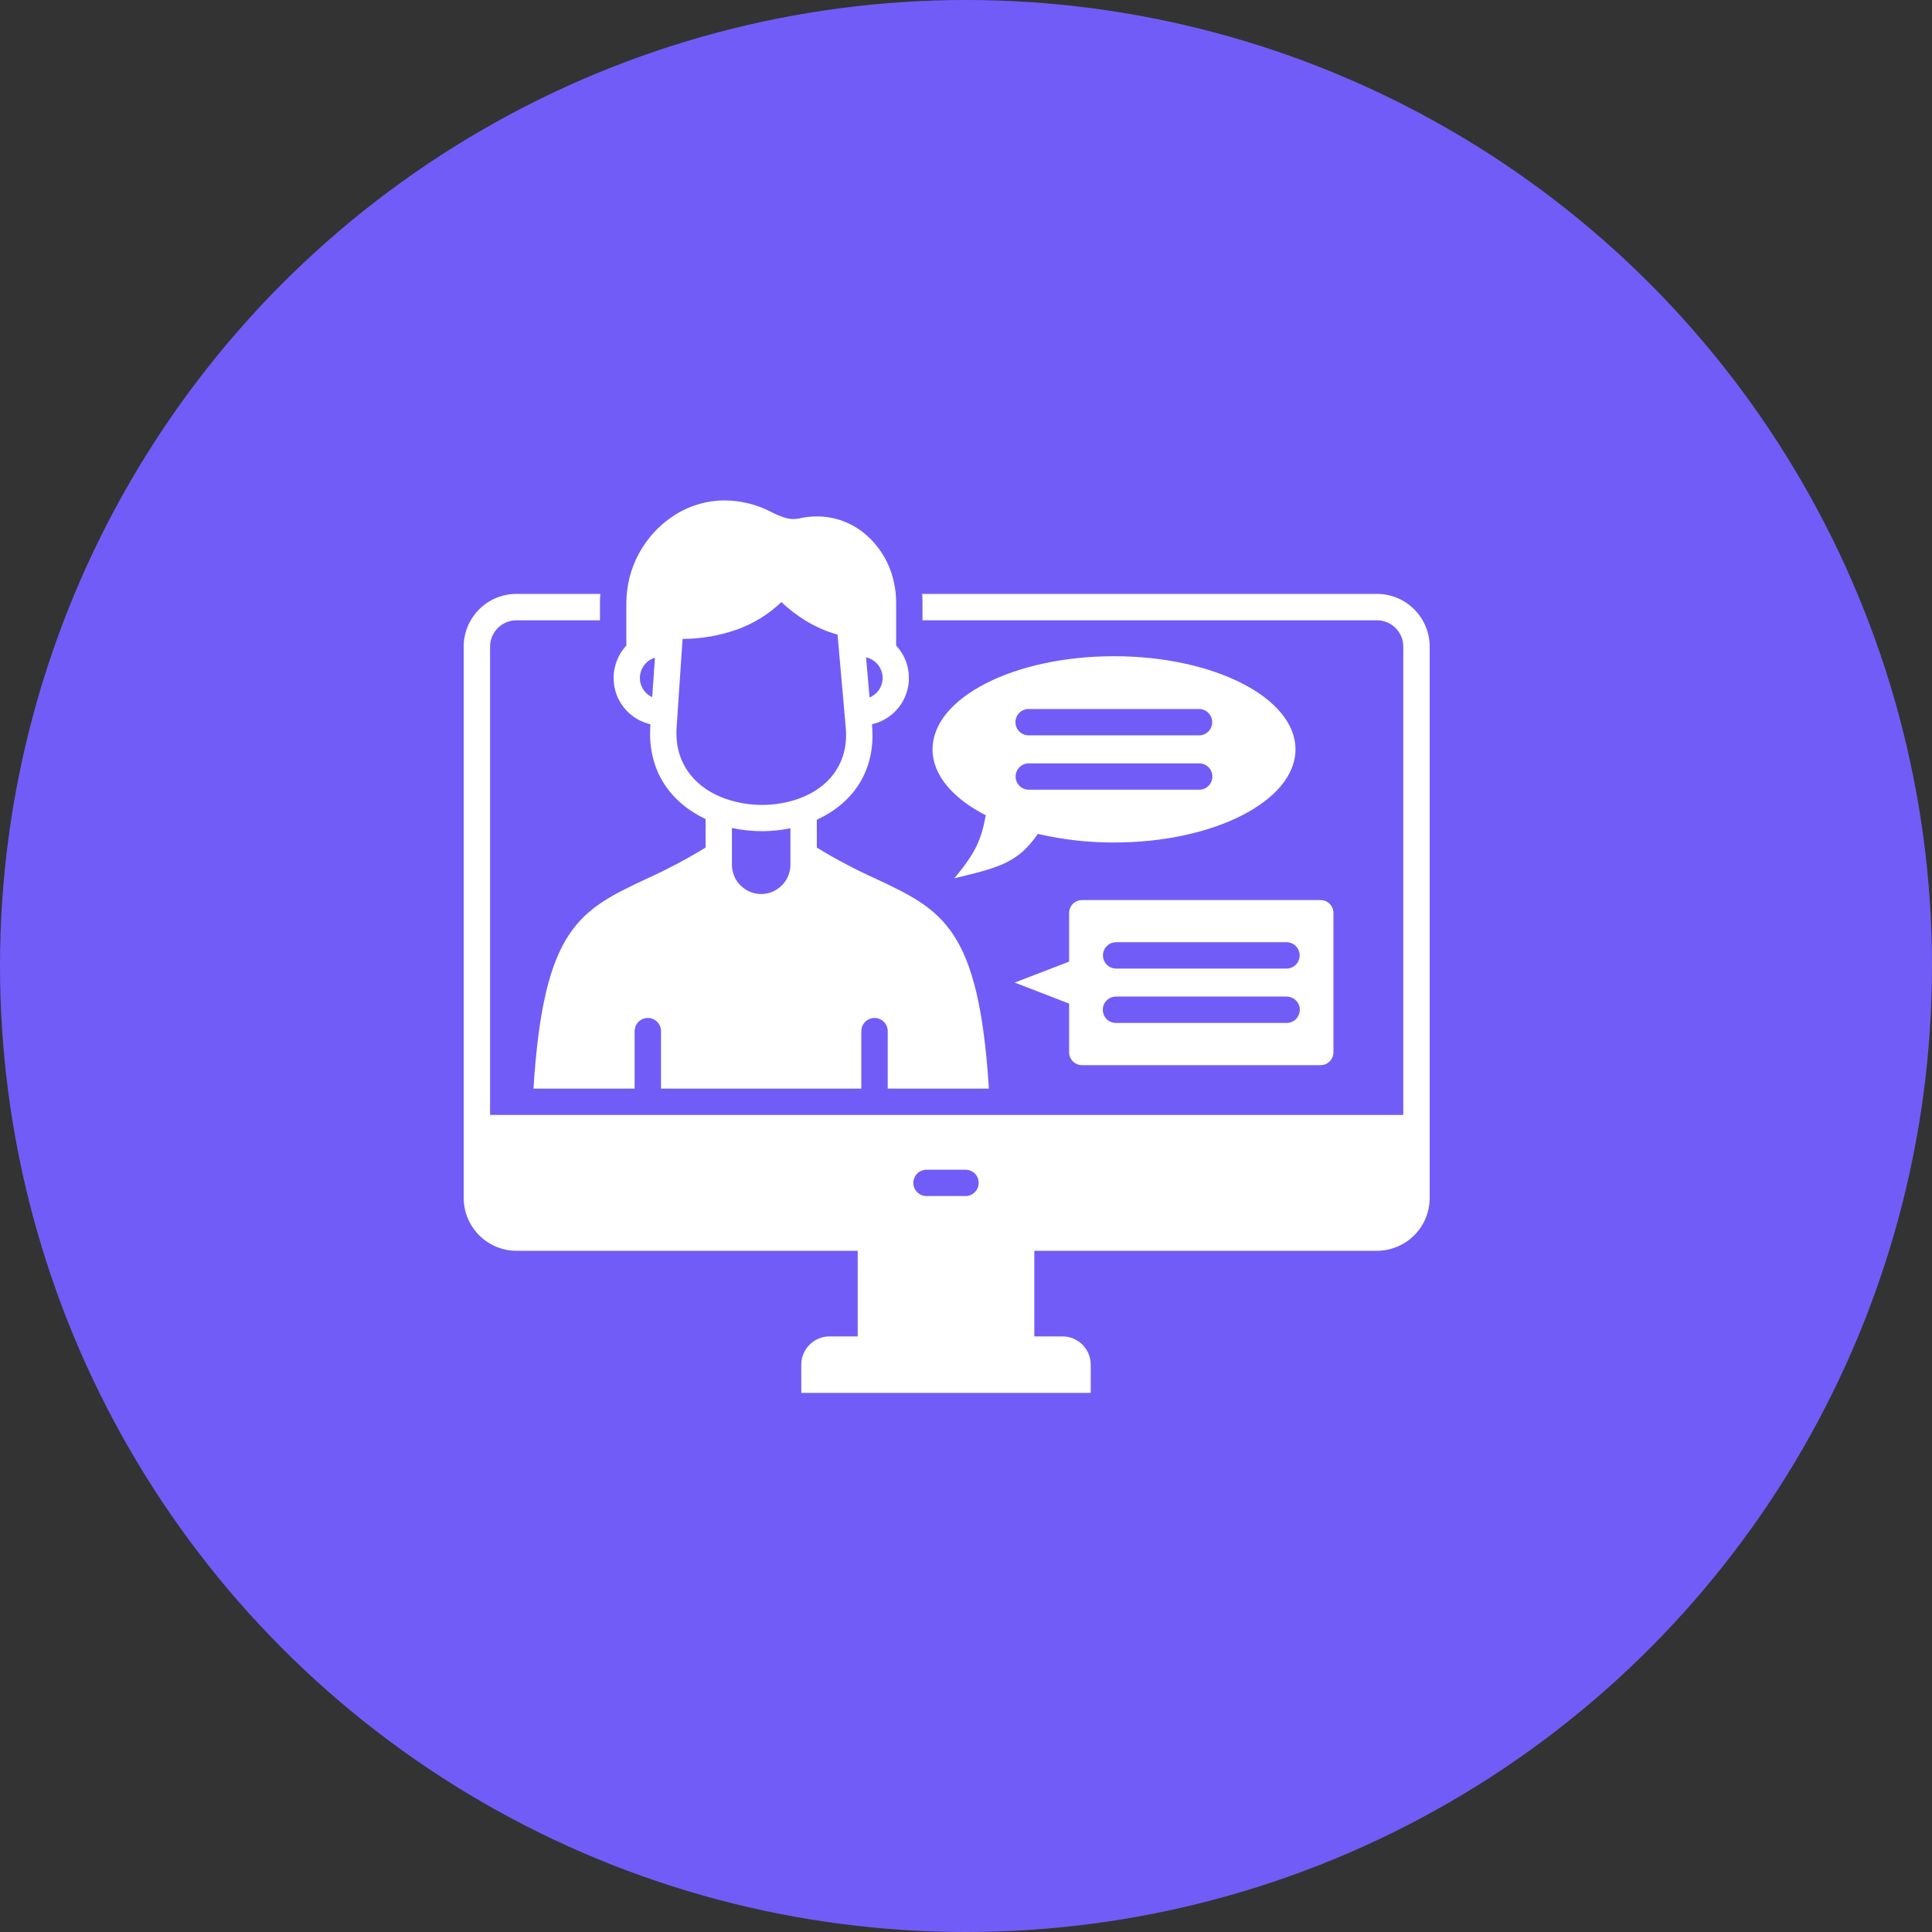 <svg width="50" height="50" viewBox="0 0 50 50" fill="none" xmlns="http://www.w3.org/2000/svg">
<rect x="0" y="0" width="50" height="50" fill="#333333" stroke="none"/>
<circle cx="25" cy="25" r="25" fill="#725CF7"/>
<g clip-path="url(#clip0_11419_4817)">
<path d="M36.6 15.77C36.474 15.643 36.324 15.543 36.159 15.474C35.993 15.405 35.816 15.37 35.637 15.37H23.866C23.871 15.446 23.874 15.521 23.874 15.597V16.053H35.637C35.817 16.053 35.99 16.125 36.117 16.253C36.245 16.38 36.317 16.553 36.317 16.733V28.855H12.683V16.733C12.684 16.553 12.756 16.381 12.883 16.253C13.011 16.126 13.183 16.054 13.363 16.053H15.527V15.597C15.527 15.521 15.53 15.446 15.536 15.37H13.363C13.002 15.371 12.655 15.515 12.4 15.77C12.145 16.026 12.001 16.372 12 16.733V31.008C12.002 31.368 12.146 31.714 12.401 31.969C12.656 32.225 13.002 32.369 13.363 32.37H22.197V34.586H21.469C21.275 34.586 21.089 34.663 20.952 34.8C20.815 34.937 20.737 35.123 20.737 35.317V36.048H28.228V35.317C28.227 35.123 28.15 34.938 28.013 34.8C27.876 34.663 27.69 34.586 27.496 34.586H26.768V32.37H35.637C35.998 32.369 36.344 32.225 36.6 31.97C36.855 31.715 36.999 31.369 37 31.008V16.733C37 16.372 36.856 16.025 36.6 15.77ZM24.984 30.954H23.982C23.937 30.954 23.892 30.946 23.85 30.929C23.808 30.912 23.77 30.887 23.738 30.855C23.706 30.823 23.681 30.786 23.663 30.744C23.646 30.703 23.637 30.658 23.637 30.613C23.637 30.568 23.646 30.523 23.663 30.482C23.681 30.44 23.706 30.402 23.738 30.37C23.77 30.339 23.808 30.314 23.85 30.297C23.892 30.28 23.937 30.272 23.982 30.272H24.984C25.029 30.272 25.074 30.28 25.115 30.297C25.157 30.314 25.195 30.339 25.227 30.37C25.259 30.402 25.285 30.44 25.302 30.482C25.32 30.523 25.328 30.568 25.328 30.613C25.328 30.658 25.32 30.703 25.302 30.744C25.285 30.786 25.259 30.823 25.227 30.855C25.195 30.887 25.157 30.912 25.115 30.929C25.074 30.946 25.029 30.954 24.984 30.954ZM28.83 16.983C26.236 16.983 24.134 18.062 24.134 19.393C24.134 20.06 24.66 20.662 25.512 21.099C25.392 21.75 25.241 22.076 24.7 22.729C25.826 22.46 26.346 22.335 26.859 21.581C27.506 21.731 28.167 21.806 28.83 21.804C31.424 21.804 33.527 20.724 33.527 19.393C33.527 18.062 31.424 16.983 28.83 16.983ZM31.035 20.438H26.625C26.535 20.438 26.448 20.402 26.384 20.338C26.32 20.274 26.284 20.188 26.284 20.097C26.284 20.006 26.32 19.919 26.384 19.855C26.448 19.791 26.535 19.756 26.625 19.756H31.035C31.125 19.756 31.212 19.791 31.276 19.855C31.34 19.919 31.376 20.006 31.376 20.097C31.376 20.188 31.34 20.274 31.276 20.338C31.212 20.402 31.125 20.438 31.035 20.438ZM31.035 19.031H26.625C26.58 19.032 26.535 19.023 26.494 19.006C26.452 18.99 26.414 18.965 26.381 18.933C26.349 18.901 26.324 18.863 26.306 18.822C26.289 18.78 26.28 18.735 26.28 18.69C26.28 18.645 26.289 18.6 26.306 18.558C26.324 18.517 26.349 18.479 26.381 18.447C26.414 18.415 26.452 18.39 26.494 18.373C26.535 18.356 26.58 18.348 26.625 18.349H31.035C31.125 18.35 31.21 18.386 31.273 18.45C31.337 18.514 31.372 18.6 31.372 18.69C31.372 18.78 31.337 18.866 31.273 18.93C31.21 18.994 31.125 19.03 31.035 19.031ZM16.5 18.614C16.604 18.673 16.716 18.716 16.832 18.744L16.831 18.774C16.749 19.975 17.382 20.782 18.26 21.196V21.936C17.771 22.234 17.265 22.502 16.744 22.737C15.016 23.549 14.066 23.997 13.807 28.173H16.424V26.683C16.425 26.593 16.462 26.507 16.526 26.444C16.59 26.381 16.676 26.345 16.766 26.345C16.855 26.345 16.942 26.381 17.006 26.444C17.07 26.507 17.106 26.593 17.107 26.683V28.173H22.291V26.683C22.292 26.593 22.329 26.507 22.393 26.444C22.457 26.381 22.543 26.345 22.633 26.345C22.723 26.345 22.809 26.381 22.873 26.444C22.937 26.507 22.973 26.593 22.974 26.683V28.173H25.592C25.331 23.997 24.383 23.549 22.654 22.737C22.133 22.501 21.627 22.234 21.139 21.936V21.214C22.034 20.805 22.676 19.989 22.568 18.767L22.566 18.744C22.666 18.722 22.763 18.687 22.854 18.64C23.105 18.511 23.305 18.3 23.419 18.041C23.532 17.782 23.553 17.492 23.479 17.219C23.426 17.028 23.328 16.852 23.192 16.707V15.597C23.192 15.407 23.17 15.218 23.126 15.033C23.021 14.573 22.775 14.159 22.421 13.847C22.067 13.536 21.611 13.364 21.139 13.365C20.978 13.365 20.818 13.384 20.662 13.421C20.55 13.443 20.434 13.436 20.326 13.402C20.197 13.362 20.073 13.31 19.954 13.247C19.585 13.056 19.176 12.955 18.76 12.951C18.279 12.951 17.809 13.095 17.41 13.363C17.043 13.609 16.741 13.942 16.532 14.331C16.323 14.72 16.213 15.155 16.21 15.597V16.707C16.067 16.861 15.966 17.049 15.916 17.253C15.866 17.457 15.869 17.671 15.924 17.873C15.966 18.029 16.039 18.174 16.138 18.301C16.237 18.428 16.36 18.535 16.5 18.614ZM20.456 22.38C20.456 22.581 20.376 22.773 20.234 22.915C20.092 23.057 19.9 23.137 19.699 23.137C19.498 23.137 19.306 23.057 19.164 22.915C19.022 22.773 18.942 22.581 18.942 22.38V21.427C19.206 21.484 19.476 21.513 19.747 21.511C19.985 21.508 20.222 21.483 20.456 21.436L20.456 22.38ZM22.565 17.07C22.651 17.119 22.723 17.189 22.771 17.275C22.82 17.361 22.845 17.459 22.843 17.557C22.841 17.656 22.812 17.752 22.759 17.836C22.707 17.919 22.633 17.987 22.544 18.032C22.531 18.039 22.518 18.044 22.504 18.05L22.413 17.012C22.467 17.023 22.518 17.043 22.565 17.07H22.565ZM17.511 18.82L17.665 16.535C18.148 16.534 18.628 16.451 19.083 16.289C19.508 16.135 19.896 15.894 20.222 15.582C20.415 15.763 20.626 15.925 20.851 16.064C21.109 16.221 21.386 16.342 21.676 16.425L21.888 18.827C21.967 19.712 21.499 20.302 20.851 20.596C20.803 20.618 20.753 20.639 20.702 20.658C20.687 20.663 20.673 20.668 20.659 20.674C20.365 20.776 20.056 20.829 19.744 20.831C19.403 20.834 19.064 20.776 18.744 20.66C18.73 20.654 18.715 20.649 18.699 20.643C18.674 20.633 18.649 20.623 18.626 20.613C17.949 20.322 17.448 19.724 17.511 18.82ZM16.632 17.276C16.69 17.172 16.78 17.091 16.889 17.044C16.908 17.035 16.929 17.029 16.95 17.022L16.879 18.043C16.865 18.038 16.851 18.029 16.837 18.022C16.775 17.987 16.72 17.94 16.675 17.883C16.631 17.826 16.599 17.761 16.579 17.692C16.56 17.623 16.555 17.55 16.564 17.479C16.573 17.407 16.596 17.338 16.631 17.276H16.632ZM28.002 27.566H34.178C34.266 27.566 34.35 27.531 34.412 27.468C34.474 27.406 34.509 27.322 34.509 27.234V23.626C34.509 23.538 34.474 23.453 34.412 23.391C34.35 23.329 34.266 23.294 34.178 23.294H28.002C27.914 23.294 27.83 23.329 27.767 23.391C27.705 23.453 27.67 23.537 27.669 23.625V24.887L26.261 25.429L27.669 25.973V27.234C27.67 27.322 27.705 27.407 27.767 27.469C27.83 27.531 27.914 27.566 28.002 27.566ZM28.886 24.384H33.293C33.384 24.384 33.471 24.42 33.535 24.484C33.599 24.548 33.635 24.635 33.635 24.726C33.635 24.816 33.599 24.903 33.535 24.967C33.471 25.031 33.384 25.067 33.293 25.067H28.886C28.795 25.067 28.708 25.031 28.644 24.967C28.58 24.903 28.544 24.816 28.544 24.726C28.544 24.635 28.58 24.548 28.644 24.484C28.708 24.42 28.795 24.384 28.886 24.384ZM28.886 25.791H33.293C33.338 25.791 33.383 25.799 33.425 25.816C33.467 25.833 33.505 25.858 33.537 25.89C33.569 25.922 33.595 25.96 33.612 26.001C33.63 26.043 33.639 26.088 33.639 26.133C33.639 26.178 33.63 26.223 33.612 26.264C33.595 26.306 33.569 26.344 33.537 26.376C33.505 26.407 33.467 26.433 33.425 26.449C33.383 26.466 33.338 26.475 33.293 26.474H28.886C28.84 26.475 28.796 26.466 28.754 26.449C28.712 26.433 28.674 26.407 28.642 26.376C28.609 26.344 28.584 26.306 28.566 26.264C28.549 26.223 28.54 26.178 28.54 26.133C28.54 26.088 28.549 26.043 28.566 26.001C28.584 25.96 28.609 25.922 28.642 25.89C28.674 25.858 28.712 25.833 28.754 25.816C28.796 25.799 28.84 25.791 28.886 25.791Z" fill="white"/>
</g>
<defs>
<clipPath id="clip0_11419_4817">
<rect width="25" height="25" fill="white" transform="translate(12 12)"/>
</clipPath>
</defs>
</svg>
